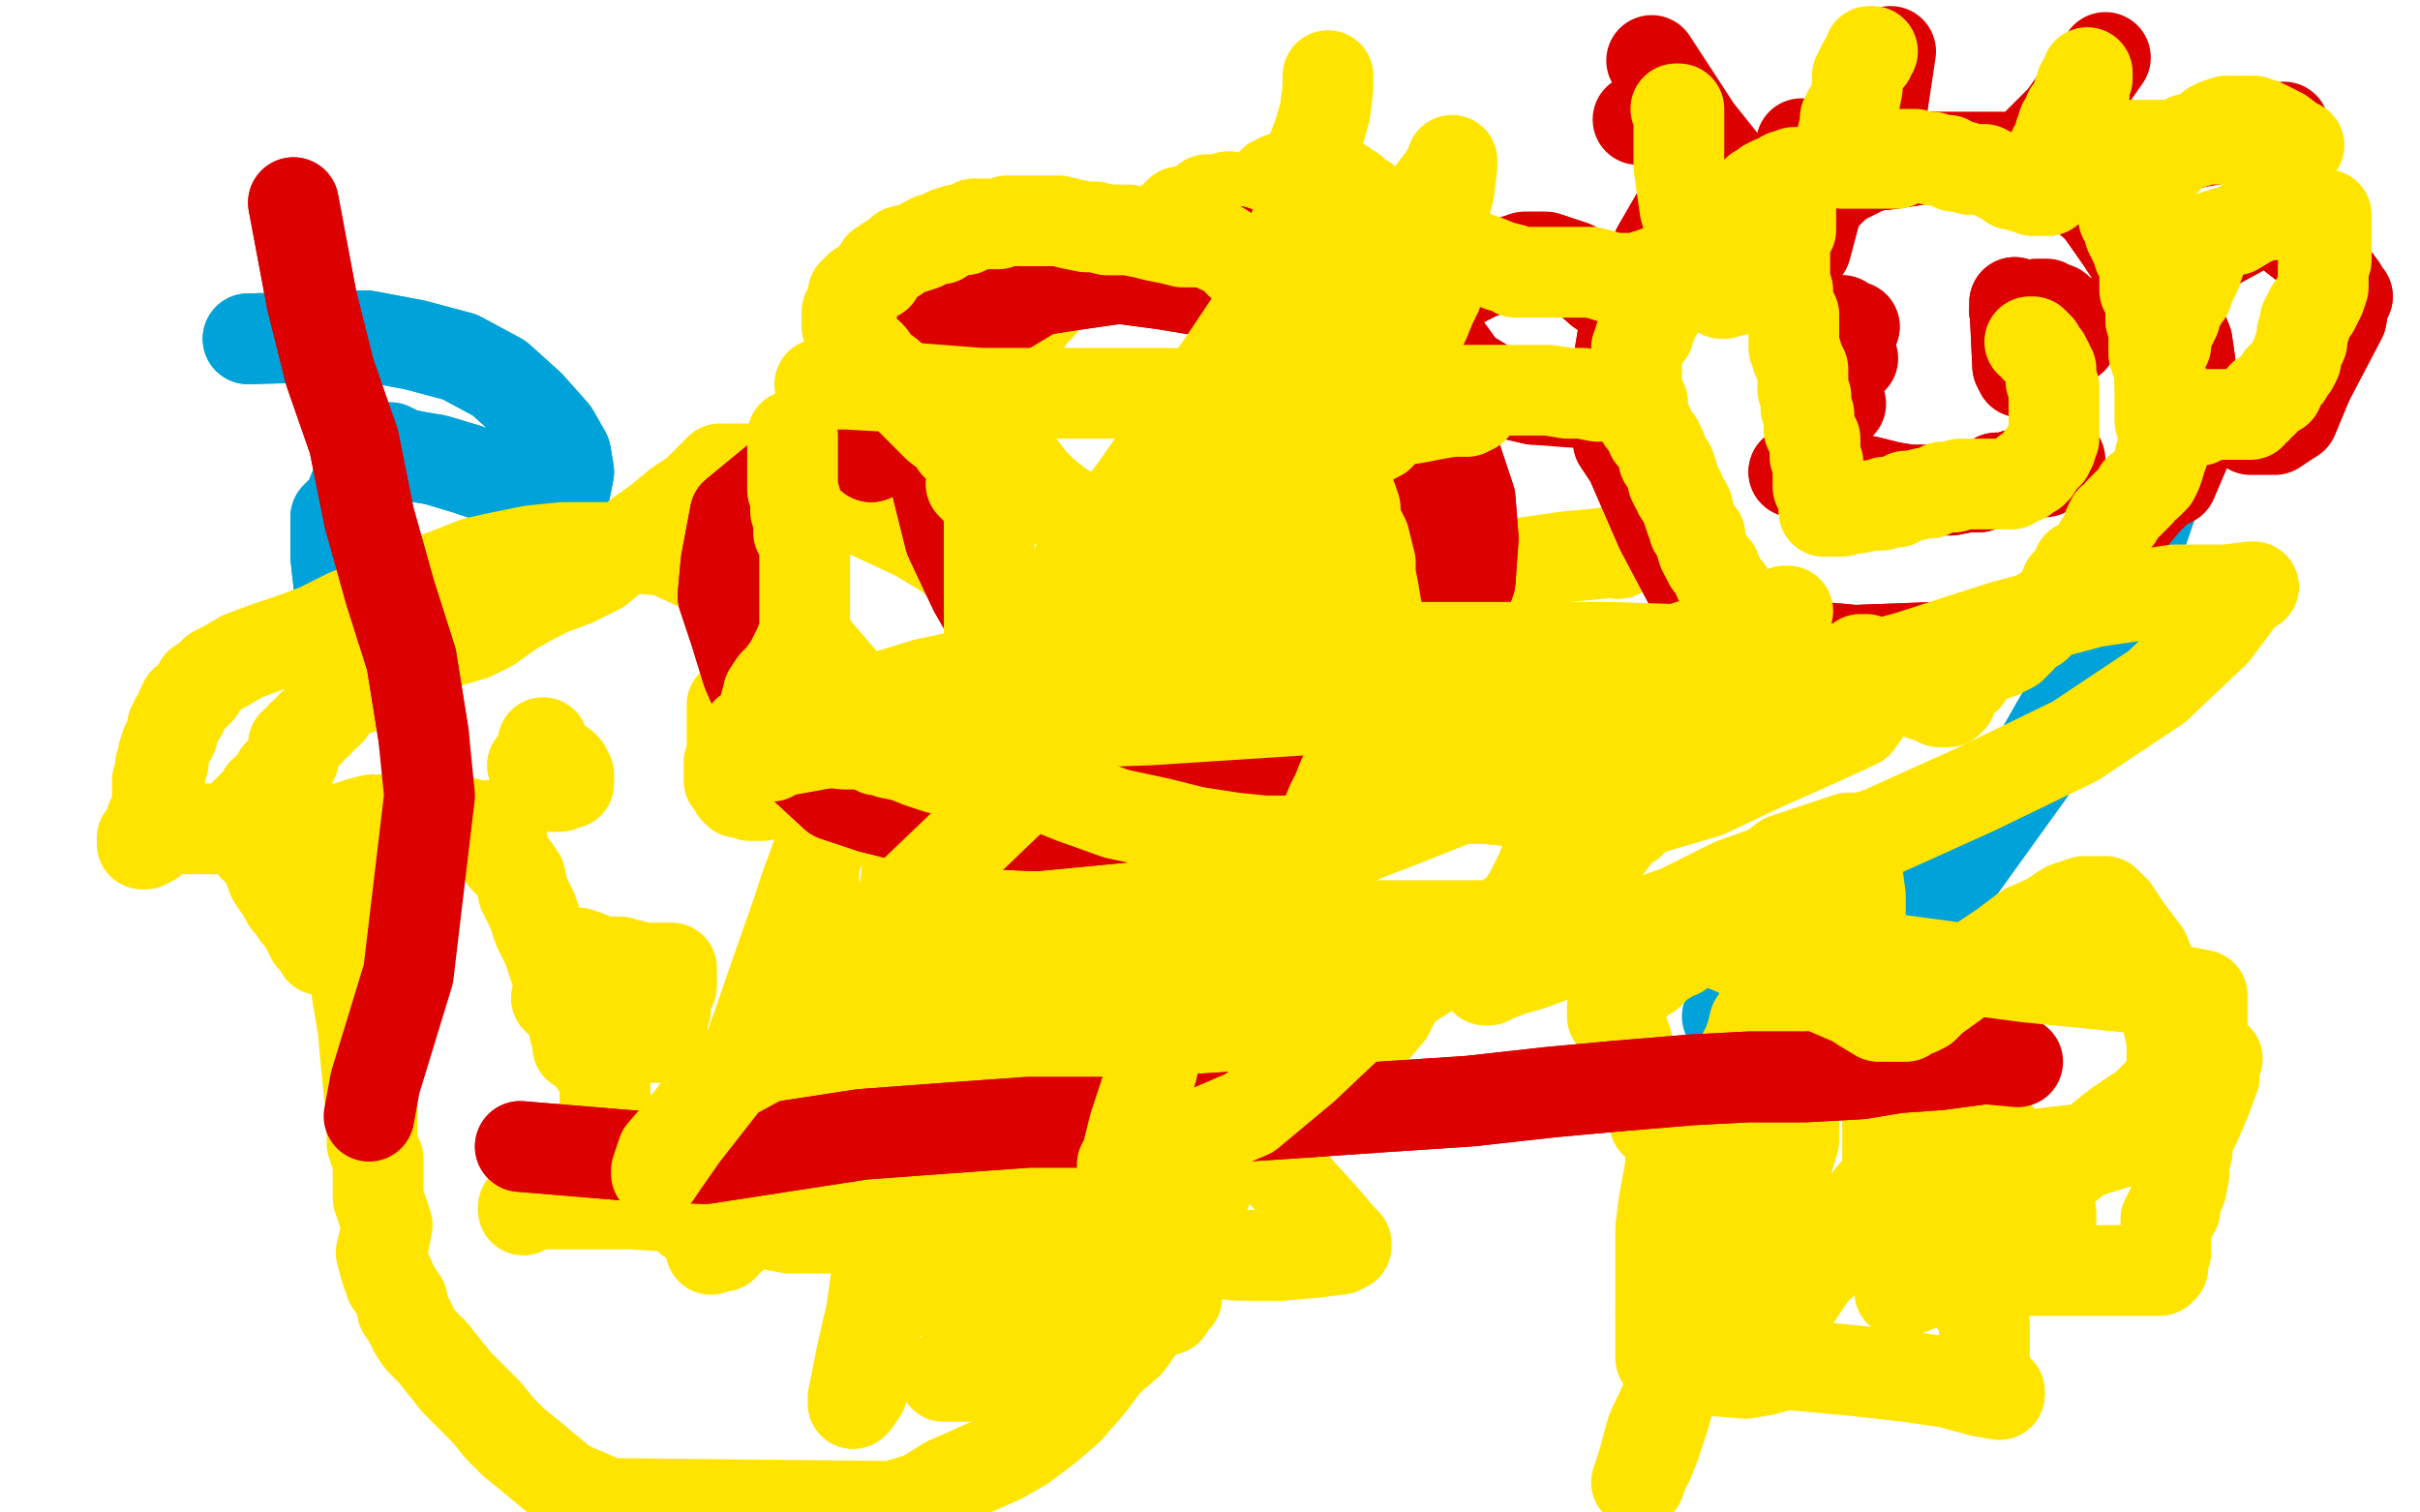 <?xml version="1.0" standalone="no"?>
<!DOCTYPE svg PUBLIC "-//W3C//DTD SVG 1.1//EN"
"http://www.w3.org/Graphics/SVG/1.1/DTD/svg11.dtd">

<svg width="800" height="500" version="1.1" xmlns="http://www.w3.org/2000/svg" xmlns:xlink="http://www.w3.org/1999/xlink" style="stroke-antialiasing: false"><desc>This SVG has been created on https://colorillo.com/</desc><rect x='0' y='0' width='800' height='500' style='fill: rgb(255,255,255); stroke-width:0' /><polyline points="312,274 313,274 313,274 315,273 315,273 321,270 321,270 329,262 329,262 349,247 349,247 379,229 379,229 403,218 403,218 432,208 432,208 460,200 460,200 485,192 485,192 504,186 504,186 518,184 518,184 529,183 529,183 535,182 535,182 536,182 535,182 535,183" style="fill: none; stroke: #ffe400; stroke-width: 30; stroke-linejoin: round; stroke-linecap: round; stroke-antialiasing: false; stroke-antialias: 0; opacity: 1.0"/>
<polyline points="716,92 719,118 719,118 717,139 717,139 713,162 713,162 705,185 705,185 696,207 696,207 683,234 683,234 671,255 671,255 635,305 623,315 612,322 604,327 594,330 588,333 582,334" style="fill: none; stroke: #00a3d9; stroke-width: 30; stroke-linejoin: round; stroke-linecap: round; stroke-antialiasing: false; stroke-antialias: 0; opacity: 1.0"/>
<polyline points="716,92 719,118 719,118 717,139 717,139 713,162 713,162 705,185 705,185 696,207 696,207 683,234 683,234 671,255 635,305 623,315 612,322 604,327 594,330 588,333 582,334 577,335 575,337 572,336 571,336" style="fill: none; stroke: #00a3d9; stroke-width: 30; stroke-linejoin: round; stroke-linecap: round; stroke-antialiasing: false; stroke-antialias: 0; opacity: 1.0"/>
<polyline points="82,112 121,111 121,111 137,114 137,114 152,118 152,118 165,125 165,125 175,134 175,134 183,143 183,143 187,150 187,150 188,156 186,166 182,177 174,190 165,197 155,202 146,204 136,205 129,203 112,193 111,184 111,177 111,171 115,167 117,162 122,157 124,152 126,150 127,149 128,148 129,148 133,150 138,151 144,152 154,155 160,157" style="fill: none; stroke: #00a3d9; stroke-width: 30; stroke-linejoin: round; stroke-linecap: round; stroke-antialiasing: false; stroke-antialias: 0; opacity: 1.0"/>
<polyline points="82,112 121,111 121,111 137,114 137,114 152,118 152,118 165,125 165,125 175,134 175,134 183,143 183,143 187,150 188,156 186,166 182,177 174,190 165,197 155,202 146,204 136,205 129,203 112,193 111,184 111,177 111,171 115,167 117,162 122,157 124,152 126,150 127,149 128,148 129,148 133,150 138,151 144,152 154,155 160,157 164,158 166,157" style="fill: none; stroke: #00a3d9; stroke-width: 30; stroke-linejoin: round; stroke-linecap: round; stroke-antialiasing: false; stroke-antialias: 0; opacity: 1.0"/>
<polyline points="406,65 406,66 406,66 405,66 405,66 404,66 404,66 403,66 403,66 402,66 402,66 401,66 401,66 399,66 399,66 398,67 398,67 395,69 395,69 390,70 387,73 382,76 376,79 370,82 366,84 364,84 361,85 359,87 357,87 356,89 354,91 353,93 351,94 349,96 347,97 345,99 344,101 341,104 339,107 337,109 336,112 335,115 334,119 332,122 332,125 332,128 332,131 330,134 329,135 329,136 329,138 329,139 329,141 330,144 330,145 332,147 334,150 334,152 338,155 341,159 345,163 350,167 355,170 361,175 366,177 371,181 376,185 381,188 387,191 391,193 394,194 399,195 403,197 407,197 409,197 410,197 411,197 413,197 414,197 416,197 418,197 420,197 422,197 423,197 425,197 427,196 429,195 432,193 435,192 436,189 436,186 437,183 437,180 438,176 440,171 442,167 444,161 446,156 447,153 448,147 449,141 450,138 451,134 452,129 452,126 452,122 452,118 452,115 452,112 452,109 452,104 452,99 452,95 452,90 452,86 452,83 452,80 452,77 452,75 452,73 451,70 451,68 451,67 451,66 450,66 449,65 448,65 447,63 445,62 444,62 444,61 443,61 442,61 441,61 441,60 440,60 439,60 439,59 438,59 436,59 435,59 433,59 431,59 429,59 428,59 427,59 426,59 425,59 424,59 423,59 423,60 422,60 421,60 420,61" style="fill: none; stroke: #ffe400; stroke-width: 30; stroke-linejoin: round; stroke-linecap: round; stroke-antialiasing: false; stroke-antialias: 0; opacity: 1.0"/>
<polyline points="118,282 118,283 118,283 118,285 118,285 118,292 118,292 118,306 118,306 118,317 118,317 118,328 118,328 120,340 120,340 121,351 121,351 122,361 122,361 123,368 123,368 123,373 123,373 123,378 123,378 124,381 124,381 125,383 125,383 125,384 125,387 125,390 125,392 125,396 127,402 128,405 127,410 126,414 127,418 128,421 129,423 129,424 131,427 133,430 133,433 135,436 137,440 139,443 143,447 147,452 151,457 156,462 161,467 165,472 170,477 175,481 181,486 187,491 194,494 201,497 295,498 305,495 313,490 322,486 331,482 338,478 346,472 353,466 360,458 366,450 373,444 378,437 382,428 387,419 391,409 396,400 399,393 401,385 402,378 403,371 404,365 404,361 404,355 404,349 404,344 404,337 404,330 403,323 402,316 399,309 394,300 391,291 389,284 386,277 383,269 380,263 377,257 374,251 371,246 369,243 367,240 365,235 361,230 358,226 355,223 352,219 349,214 346,211 342,208 339,205 335,201 331,197 329,195 327,192 326,192 325,191 324,191 322,189 318,187 313,183 303,177 288,170 275,164 267,159 262,158 259,157 256,156 254,155 252,155 251,155 249,155 247,155 245,155 242,155 238,155 234,159 230,163 224,167 218,172 211,177 204,183 198,188 190,192 182,195 176,198 169,202 162,207 156,210 149,212 141,215 134,218 127,221 122,225 118,228 115,229 111,232 109,235 108,236 106,237 105,239 103,240 102,242 100,243 99,245 97,246 97,248 97,251 96,252 95,253 94,255 92,256 92,258 90,259 89,261 87,262 87,264 85,265 84,266 83,267 82,268 81,269 80,270 80,272 80,273 80,274 80,275 81,275 82,277 83,278 84,279 84,280 86,281 87,283 89,287 90,290 92,293 94,296 95,298 97,300 98,302 100,304 101,306 102,308 103,310 105,312 106,314 107,314 108,314" style="fill: none; stroke: #ffe400; stroke-width: 30; stroke-linejoin: round; stroke-linecap: round; stroke-antialiasing: false; stroke-antialias: 0; opacity: 1.0"/>
<circle cx="179.5" cy="245.5" r="15" style="fill: #ffe400; stroke-antialiasing: false; stroke-antialias: 0; opacity: 1.0"/>
<polyline points="176,253 177,253 177,253 179,253 179,253 182,253 182,253 183,253 183,253 184,253 184,253 185,253 185,253 186,253 187,254 187,255 187,256 188,256 188,258 188,259 187,259 186,259 185,260 184,260 183,260 182,260" style="fill: none; stroke: #ffe400; stroke-width: 30; stroke-linejoin: round; stroke-linecap: round; stroke-antialiasing: false; stroke-antialias: 0; opacity: 1.0"/>
<polyline points="279,235 278,235 278,235 277,235 277,235 273,235 273,235 264,233 264,233 259,232 259,232 256,232 256,232 252,231 252,231 251,231 251,231 250,231 250,231 249,231 249,231 247,231 247,231 245,231 244,231 243,232 242,233 242,234 242,235 242,237 242,239 242,242 242,245 242,248 242,250 241,252 241,254 241,255 241,256 241,258 242,259 243,261 244,262 245,262 246,262 247,262 248,262 248,263 249,263 250,263 251,263 252,263 253,262 255,262 257,261 257,259 259,258 260,257 262,256 263,255 265,254 266,252 267,251 267,249 267,246 268,245 269,244 270,241 270,239 270,238 270,237 269,237 268,237 266,237 262,238 257,240 251,243" style="fill: none; stroke: #ffe400; stroke-width: 30; stroke-linejoin: round; stroke-linecap: round; stroke-antialiasing: false; stroke-antialias: 0; opacity: 1.0"/>
<polyline points="190,315 191,315 191,315 194,316 194,316 199,318 199,318 202,318 202,318 205,318 205,318 208,319 208,319 209,319 209,319 210,320 210,320 211,320 211,320 212,320 213,320 214,320 215,320 216,320 218,320 219,320 221,320 222,320 222,321 222,322 222,323 222,324 222,325 222,326 221,328 220,329 220,331 220,334 219,336 219,339 219,342 219,343 218,343 217,343 216,343 215,343 214,343 213,343 212,343 210,343 209,343 208,343 206,344 205,344 204,344 203,345 202,345 204,345 204,344 205,343 206,342 206,340 206,339 206,338 207,338 207,337 207,335 207,333 207,332 207,331 207,330 207,329 207,328 207,327 207,326 207,325 205,325 201,325 194,325 190,327 186,329 184,330" style="fill: none; stroke: #ffe400; stroke-width: 30; stroke-linejoin: round; stroke-linecap: round; stroke-antialiasing: false; stroke-antialias: 0; opacity: 1.0"/>
<circle cx="595.5" cy="47.5" r="15" style="fill: #dc0000; stroke-antialiasing: false; stroke-antialias: 0; opacity: 1.0"/>
<polyline points="184,330 185,329 186,329 187,329 187,328 188,328 189,328 189,329 189,330 189,331 189,332 189,333 189,335 189,336 189,337 190,340 190,341 191,341 191,343 191,344 191,346" style="fill: none; stroke: #ffe400; stroke-width: 30; stroke-linejoin: round; stroke-linecap: round; stroke-antialiasing: false; stroke-antialias: 0; opacity: 1.0"/>
<polyline points="173,400 173,399 173,399 174,398 174,398 176,398 176,398 178,398 178,398 182,398 182,398 198,398 198,398 209,398 209,398 223,399 223,399 239,402 239,402 251,404 251,404 261,406 261,406 269,406 270,406 271,406 273,406 274,406" style="fill: none; stroke: #ffe400; stroke-width: 30; stroke-linejoin: round; stroke-linecap: round; stroke-antialiasing: false; stroke-antialias: 0; opacity: 1.0"/>
<polyline points="559,63 548,82 548,82 544,90 544,90 541,96 541,96 537,108 537,108 534,126 534,126 534,139 534,139 535,146 535,146 539,152 549,175 558,192 568,203 590,212 602,214 613,215 640,214 668,210 686,194 709,166 714,161 718,159 724,145 725,132 724,120 723,113 720,106 715,99 707,88 701,79 694,69 685,61 677,56 668,53 662,52 651,52 639,52 626,54 618,55 608,60" style="fill: none; stroke: #dc0000; stroke-width: 30; stroke-linejoin: round; stroke-linecap: round; stroke-antialiasing: false; stroke-antialias: 0; opacity: 1.0"/>
<polyline points="559,63 548,82 548,82 544,90 544,90 541,96 541,96 537,108 537,108 534,126 534,126 534,139 534,139 535,146 539,152 549,175 558,192 568,203 590,212 602,214 613,215 640,214 668,210 686,194 709,166 714,161 718,159 724,145 725,132 724,120 723,113 720,106 715,99 707,88 701,79 694,69 685,61 677,56 668,53 662,52 651,52 639,52 626,54 618,55 608,60 601,67 597,82" style="fill: none; stroke: #dc0000; stroke-width: 30; stroke-linejoin: round; stroke-linecap: round; stroke-antialiasing: false; stroke-antialias: 0; opacity: 1.0"/>
<circle cx="603.5" cy="120.5" r="15" style="fill: #dc0000; stroke-antialiasing: false; stroke-antialias: 0; opacity: 1.0"/>
<circle cx="608.5" cy="133.5" r="15" style="fill: #dc0000; stroke-antialiasing: false; stroke-antialias: 0; opacity: 1.0"/>
<circle cx="603.5" cy="134.5" r="15" style="fill: #dc0000; stroke-antialiasing: false; stroke-antialias: 0; opacity: 1.0"/>
<circle cx="612.5" cy="118.5" r="15" style="fill: #dc0000; stroke-antialiasing: false; stroke-antialias: 0; opacity: 1.0"/>
<polyline points="235,413 237,412 237,412 239,412 239,412 240,410 240,410 242,409 242,409 244,403 244,403 246,395 246,395 248,388 248,388 250,378 250,378 251,367 251,367 252,356 252,356 255,345 255,345 257,334 257,334 260,324 260,324 262,314 262,314" style="fill: none; stroke: #ffe400; stroke-width: 30; stroke-linejoin: round; stroke-linecap: round; stroke-antialiasing: false; stroke-antialias: 0; opacity: 1.0"/>
<polyline points="603,127 613,108 613,108 610,107 610,107 609,106 609,106 608,107 608,107 606,109 606,109 603,114 603,114 604,117 604,117" style="fill: none; stroke: #dc0000; stroke-width: 30; stroke-linejoin: round; stroke-linecap: round; stroke-antialiasing: false; stroke-antialias: 0; opacity: 1.0"/>
<polyline points="262,314 263,304 265,297 267,291 269,288 269,289 269,296 267,307" style="fill: none; stroke: #ffe400; stroke-width: 30; stroke-linejoin: round; stroke-linecap: round; stroke-antialiasing: false; stroke-antialias: 0; opacity: 1.0"/>
<polyline points="603,127 613,108 613,108 610,107 610,107 609,106 609,106 608,107 608,107 606,109 606,109 603,114 603,114 604,117 604,119 607,119 609,118 611,117" style="fill: none; stroke: #dc0000; stroke-width: 30; stroke-linejoin: round; stroke-linecap: round; stroke-antialiasing: false; stroke-antialias: 0; opacity: 1.0"/>
<polyline points="267,307 265,319 261,332 257,344 252,357 248,368 243,379 238,388 232,394 229,401 228,403 229,401 232,393 236,380 241,366 248,346 256,323 263,303 272,277 283,256 291,246 298,237 302,231 303,229 304,229 305,229 305,232 304,243 303,255 302,269 300,286 298,306 297,332 297,360 295,386 291,413 288,434 285,447 283,457 282,462 282,464 283,463 285,460 287,453 289,442 291,428 296,415 303,400 308,386 312,375 317,365 323,357 326,353 329,352 329,350 330,350 329,351 327,355 325,365 323,376 322,384 321,393 319,413 316,426 316,429 315,431 316,431 317,430 319,428 327,410 332,402 337,392 344,384 351,377 359,370 365,361 371,353 379,347 385,342 390,338 392,335 394,335 395,334 395,335 394,336 394,337 392,339" style="fill: none; stroke: #ffe400; stroke-width: 30; stroke-linejoin: round; stroke-linecap: round; stroke-antialiasing: false; stroke-antialias: 0; opacity: 1.0"/>
<circle cx="676.5" cy="100.5" r="15" style="fill: #dc0000; stroke-antialiasing: false; stroke-antialias: 0; opacity: 1.0"/>
<polyline points="392,339 391,339 390,339 388,340 388,341 388,342 385,343 382,346 377,349 372,353 367,357 363,360 359,362 356,363 354,364 352,365 354,364 358,362 364,359 369,357 373,355 377,354 378,354 378,356 378,362 376,369 374,375 372,382 369,388 365,394 361,400 357,404 353,408 351,410 349,411 348,411 349,410 350,410 351,408 353,407 354,406 356,406 359,406 363,406 370,406 377,406 383,407 388,407 393,407" style="fill: none; stroke: #ffe400; stroke-width: 30; stroke-linejoin: round; stroke-linecap: round; stroke-antialiasing: false; stroke-antialias: 0; opacity: 1.0"/>
<circle cx="673.5" cy="100.5" r="15" style="fill: #dc0000; stroke-antialiasing: false; stroke-antialias: 0; opacity: 1.0"/>
<polyline points="393,407 395,407 396,408 396,409 395,411 393,415 392,418 392,420 390,422 389,425 389,428 389,429 387,430 387,431 386,432 386,433 385,433 383,433 381,435 379,436 376,437 373,437 370,438 367,439 364,440 361,441 357,443 354,445 351,446 347,448 345,449 343,449 340,450 339,450 338,451 335,452 333,452 332,453 330,453 327,453 324,453 322,454 320,455 318,455 315,455 312,455 313,455 314,455 316,455 317,454 320,452 325,450 331,448 336,447 342,443 349,440 356,438 363,436 369,434 374,433 377,433" style="fill: none; stroke: #ffe400; stroke-width: 30; stroke-linejoin: round; stroke-linecap: round; stroke-antialiasing: false; stroke-antialias: 0; opacity: 1.0"/>
<polyline points="666,100 667,121 667,121 668,123 668,123 671,124 671,124 674,124 674,124 675,122 675,122 676,121 676,121" style="fill: none; stroke: #dc0000; stroke-width: 30; stroke-linejoin: round; stroke-linecap: round; stroke-antialiasing: false; stroke-antialias: 0; opacity: 1.0"/>
<polyline points="377,433 378,433 376,433 372,436 363,438 354,439 344,440 334,440 327,439 323,439 321,439" style="fill: none; stroke: #ffe400; stroke-width: 30; stroke-linejoin: round; stroke-linecap: round; stroke-antialiasing: false; stroke-antialias: 0; opacity: 1.0"/>
<polyline points="676,121 677,120 676,119 676,114 676,112 675,108 675,106 674,105" style="fill: none; stroke: #dc0000; stroke-width: 30; stroke-linejoin: round; stroke-linecap: round; stroke-antialiasing: false; stroke-antialias: 0; opacity: 1.0"/>
<polyline points="321,439 321,438 321,437 321,435 322,432 323,429 325,427 327,424 329,421 331,419 334,414 338,408 342,402 345,396" style="fill: none; stroke: #ffe400; stroke-width: 30; stroke-linejoin: round; stroke-linecap: round; stroke-antialiasing: false; stroke-antialias: 0; opacity: 1.0"/>
<polyline points="674,105 673,104 672,103 671,103 669,103 668,103 667,103 666,103" style="fill: none; stroke: #dc0000; stroke-width: 30; stroke-linejoin: round; stroke-linecap: round; stroke-antialiasing: false; stroke-antialias: 0; opacity: 1.0"/>
<polyline points="345,396 348,390 353,384 354,378 355,373 357,369 359,365 360,363 361,360 362,358 363,356 363,355" style="fill: none; stroke: #ffe400; stroke-width: 30; stroke-linejoin: round; stroke-linecap: round; stroke-antialiasing: false; stroke-antialias: 0; opacity: 1.0"/>
<polyline points="666,103 667,105 670,111 674,117 677,117 680,117 681,115" style="fill: none; stroke: #dc0000; stroke-width: 30; stroke-linejoin: round; stroke-linecap: round; stroke-antialiasing: false; stroke-antialias: 0; opacity: 1.0"/>
<polyline points="363,355 362,355 355,356 342,359 326,362 310,364 295,366 284,367 278,368" style="fill: none; stroke: #ffe400; stroke-width: 30; stroke-linejoin: round; stroke-linecap: round; stroke-antialiasing: false; stroke-antialias: 0; opacity: 1.0"/>
<polyline points="681,115 685,112 686,110 687,107 686,106 684,105 681,104 681,103" style="fill: none; stroke: #dc0000; stroke-width: 30; stroke-linejoin: round; stroke-linecap: round; stroke-antialiasing: false; stroke-antialias: 0; opacity: 1.0"/>
<polyline points="278,368 278,367 280,363 285,353 290,343 299,334 313,322 328,308 346,293 360,283 370,276 377,271 379,268 380,268" style="fill: none; stroke: #ffe400; stroke-width: 30; stroke-linejoin: round; stroke-linecap: round; stroke-antialiasing: false; stroke-antialias: 0; opacity: 1.0"/>
<polyline points="681,103 677,102 675,102 673,102 672,102 671,103 670,104" style="fill: none; stroke: #dc0000; stroke-width: 30; stroke-linejoin: round; stroke-linecap: round; stroke-antialiasing: false; stroke-antialias: 0; opacity: 1.0"/>
<polyline points="666,100 667,121 667,121 668,123 668,123 671,124 671,124 674,124 674,124 675,122 675,122 676,121 677,120 676,119 676,114 676,112 675,108 675,106 674,105 673,104 672,103 671,103 669,103 668,103 667,103 666,103 667,105 670,111 674,117 677,117 680,117 681,115 685,112 686,110 687,107 686,106 684,105 681,104 681,103 677,102 675,102 673,102 672,102 671,103 670,104 673,103 678,102 680,102" style="fill: none; stroke: #dc0000; stroke-width: 30; stroke-linejoin: round; stroke-linecap: round; stroke-antialiasing: false; stroke-antialias: 0; opacity: 1.0"/>
<polyline points="380,268 380,269 377,275 371,285 365,295 355,309 342,326 326,342 311,356 297,365 285,372 279,377 277,379 277,377 279,372 285,365 295,360 310,354 338,345 370,340 397,335 423,332 443,331 456,329 462,328 462,329 459,335 453,342 442,349 428,357 407,366 376,376 335,383 295,389 265,395 248,399 235,399 226,398 226,397 226,396 226,395 227,395 230,392 231,389 234,385 238,382 240,379 242,378 245,376 246,375 247,374 246,375 241,376 231,378 222,381 215,385 206,387 198,388 193,390 194,390 194,389 195,389 195,388 196,387 197,386 198,385 199,383 199,382 199,381 199,380 199,378 200,375 201,373 201,370 201,367 200,364 200,361 200,358 199,355 197,352 195,347 193,342" style="fill: none; stroke: #ffe400; stroke-width: 30; stroke-linejoin: round; stroke-linecap: round; stroke-antialiasing: false; stroke-antialias: 0; opacity: 1.0"/>
<polyline points="593,156 617,159 617,159 625,161 625,161 631,162 631,162 637,162 637,162 641,162 641,162 645,162 645,162 650,161 650,161" style="fill: none; stroke: #dc0000; stroke-width: 30; stroke-linejoin: round; stroke-linecap: round; stroke-antialiasing: false; stroke-antialias: 0; opacity: 1.0"/>
<polyline points="193,342 189,334 187,330 185,325 183,319 181,313 178,307 176,301 173,295 172,290 170,287 167,284 166,281 166,280 166,278 164,275 164,274 163,274 162,273 161,273" style="fill: none; stroke: #ffe400; stroke-width: 30; stroke-linejoin: round; stroke-linecap: round; stroke-antialiasing: false; stroke-antialias: 0; opacity: 1.0"/>
<polyline points="650,161 654,161 658,159 660,158 663,158 666,157 669,157" style="fill: none; stroke: #dc0000; stroke-width: 30; stroke-linejoin: round; stroke-linecap: round; stroke-antialiasing: false; stroke-antialias: 0; opacity: 1.0"/>
<polyline points="593,156 617,159 617,159 625,161 625,161 631,162 631,162 637,162 637,162 641,162 641,162 645,162 645,162 650,161 654,161 658,159 660,158 663,158 666,157 669,157 671,157 674,155 676,156 681,152" style="fill: none; stroke: #dc0000; stroke-width: 30; stroke-linejoin: round; stroke-linecap: round; stroke-antialiasing: false; stroke-antialias: 0; opacity: 1.0"/>
<polyline points="161,273 159,273 158,273 154,272 147,271 140,271 134,271 129,271 123,271 119,272 116,273 114,274 113,274 112,274 111,274 110,274 107,274 100,274 95,274 91,274 84,274 78,274 75,274 73,274 72,274 68,274 67,274 66,274 65,274 63,274 56,274 54,275 52,276 50,277 50,278 48,279 47,279 47,278 47,277 48,276 49,276 49,275 50,274 50,273 50,271 51,269 52,266 52,264 52,261 52,259 52,258 53,256 53,255 53,254 53,253 54,252 54,251 54,249 55,246 56,244 57,243 57,240 58,238 60,236 60,234 61,232 63,231 64,230 66,228 66,226 68,225 69,224 71,222 73,221 75,220 80,217 88,214 97,211 105,208 115,203 125,199 135,194 147,190 157,186 166,184 176,182 186,181 197,181 208,181 220,182 233,188 243,194 252,199 260,206 269,214 281,228 297,253 323,282 355,312 377,336 396,356 414,377 428,392 438,403 443,409 445,411 445,412 443,413 435,414 424,415 409,415 384,412 352,408 324,407 298,407 281,406 272,404 272,403 272,401 272,399 272,397 274,394 277,390 278,389 280,385 282,383 284,382 286,381 287,379 289,378" style="fill: none; stroke: #ffe400; stroke-width: 30; stroke-linejoin: round; stroke-linecap: round; stroke-antialiasing: false; stroke-antialias: 0; opacity: 1.0"/>
<polyline points="547,103 529,96 529,96 520,88 520,88 511,85 511,85 504,85 504,85 495,88 495,88 488,91 488,91 480,95 480,95" style="fill: none; stroke: #dc0000; stroke-width: 30; stroke-linejoin: round; stroke-linecap: round; stroke-antialiasing: false; stroke-antialias: 0; opacity: 1.0"/>
<polyline points="289,378 290,377 291,377 293,375 294,375 295,375 295,374 296,373 300,371 303,370" style="fill: none; stroke: #ffe400; stroke-width: 30; stroke-linejoin: round; stroke-linecap: round; stroke-antialiasing: false; stroke-antialias: 0; opacity: 1.0"/>
<polyline points="480,95 476,99 474,103 473,106 476,112 484,123 494,129 507,132" style="fill: none; stroke: #dc0000; stroke-width: 30; stroke-linejoin: round; stroke-linecap: round; stroke-antialiasing: false; stroke-antialias: 0; opacity: 1.0"/>
<polyline points="303,370 305,368 307,366 315,363 326,360 336,357 346,354 356,350 365,347 389,344 396,341 402,339 407,337" style="fill: none; stroke: #ffe400; stroke-width: 30; stroke-linejoin: round; stroke-linecap: round; stroke-antialiasing: false; stroke-antialias: 0; opacity: 1.0"/>
<polyline points="547,103 529,96 529,96 520,88 520,88 511,85 511,85 504,85 504,85 495,88 495,88 488,91 488,91 480,95 476,99 474,103 473,106 476,112 484,123 494,129 507,132 520,133 531,131 537,129" style="fill: none; stroke: #dc0000; stroke-width: 30; stroke-linejoin: round; stroke-linecap: round; stroke-antialiasing: false; stroke-antialias: 0; opacity: 1.0"/>
<polyline points="407,337 409,336 410,336" style="fill: none; stroke: #ffe400; stroke-width: 30; stroke-linejoin: round; stroke-linecap: round; stroke-antialiasing: false; stroke-antialias: 0; opacity: 1.0"/>
<polyline points="725,85 747,73 747,73 753,74 753,74 762,81 762,81 768,86 768,86 771,91 771,91 774,95 774,95 775,97 776,98 775,99 774,105 763,126 758,138" style="fill: none; stroke: #dc0000; stroke-width: 30; stroke-linejoin: round; stroke-linecap: round; stroke-antialiasing: false; stroke-antialias: 0; opacity: 1.0"/>
<polyline points="725,85 747,73 747,73 753,74 753,74 762,81 762,81 768,86 768,86 771,91 771,91 774,95 775,97 776,98 775,99 774,105 763,126 758,138 752,142 744,142" style="fill: none; stroke: #dc0000; stroke-width: 30; stroke-linejoin: round; stroke-linecap: round; stroke-antialiasing: false; stroke-antialias: 0; opacity: 1.0"/>
<circle cx="541.5" cy="39.5" r="15" style="fill: #dc0000; stroke-antialiasing: false; stroke-antialias: 0; opacity: 1.0"/>
<polyline points="546,20 561,43 561,43 569,53 569,53 570,56 570,56" style="fill: none; stroke: #dc0000; stroke-width: 30; stroke-linejoin: round; stroke-linecap: round; stroke-antialiasing: false; stroke-antialias: 0; opacity: 1.0"/>
<polyline points="625,17 622,37 622,37 621,40 621,40" style="fill: none; stroke: #dc0000; stroke-width: 30; stroke-linejoin: round; stroke-linecap: round; stroke-antialiasing: false; stroke-antialias: 0; opacity: 1.0"/>
<polyline points="696,19 682,39 682,39 673,48 673,48 669,53 669,53" style="fill: none; stroke: #dc0000; stroke-width: 30; stroke-linejoin: round; stroke-linecap: round; stroke-antialiasing: false; stroke-antialias: 0; opacity: 1.0"/>
<polyline points="555,374 554,374 554,374 553,374 553,374 553,377 553,377 552,387 552,387 550,398 550,398 549,406 549,406 549,410 549,410 549,413 549,413 549,415 549,415 549,416 549,417 549,418 549,420 549,422 549,426 549,430 549,434" style="fill: none; stroke: #ffe400; stroke-width: 30; stroke-linejoin: round; stroke-linecap: round; stroke-antialiasing: false; stroke-antialias: 0; opacity: 1.0"/>
<polyline points="755,42 721,48 721,48 707,53 707,53" style="fill: none; stroke: #dc0000; stroke-width: 30; stroke-linejoin: round; stroke-linecap: round; stroke-antialiasing: false; stroke-antialias: 0; opacity: 1.0"/>
<polyline points="549,434 549,439 549,442 549,445 549,447 549,448 549,449 551,449 556,451 565,453 577,454 583,453 590,451 612,453 630,455 644,457 655,460 661,461 661,460 660,459 658,458 657,456 656,456 656,455 656,454 656,453 656,452 656,450 656,448 656,446 656,444 656,442 656,440 656,439 656,438 655,434 653,431 652,429 652,427 652,425 652,424 652,423 652,422 652,421 652,420 653,420 657,420 664,420 671,420 679,420 690,420 700,420 707,420 711,420 713,420 714,420 715,419 715,418 715,417 715,416 716,414 716,412 716,410 716,407 716,405 716,404 716,403 717,402 717,401 718,400 719,400 719,398 719,396 720,395 721,393 722,388 722,386 722,384 722,383 723,381 723,380 723,378 724,375 724,374 724,372 724,371 723,371 722,371 718,373 707,376 687,380 669,382 657,385 646,387 635,388 629,389 627,390 626,390 626,391 625,391 625,392 624,392 624,390 624,385 624,378 624,370 623,361 621,351 618,338 617,326 616,314 615,303 615,296 614,289 613,283 613,280 613,278 613,277 611,277 608,278 602,280 596,282 590,284 586,287 582,290 578,294 576,296 574,299 572,302 568,305 566,306 564,308 561,310 559,312 557,313 555,315 553,315 551,317 549,318 547,320 545,322 543,323 542,324 540,324 539,326 537,327 536,329 535,330 534,332 533,333 533,334 533,335 533,336 535,338 536,340 537,342 538,345 538,349 540,353 542,358 544,363 546,367 547,371 550,374 552,377 554,381 555,383 556,385 557,385 558,385 559,385 560,384 561,384 561,383 561,382 561,381 562,379 563,378 563,376 563,374 564,371 565,370 565,369 566,366 567,365 568,364 569,362 571,361 573,359 574,357 574,354 576,349 578,345 579,342 580,338 582,335 583,333 584,331 586,330" style="fill: none; stroke: #ffe400; stroke-width: 30; stroke-linejoin: round; stroke-linecap: round; stroke-antialiasing: false; stroke-antialias: 0; opacity: 1.0"/>
<polyline points="588,325 588,328 588,328 588,338 588,338 586,353 586,353 582,375 582,375 578,394 578,394 568,420 568,420 559,443 559,443 553,458 553,458 546,473 546,473 543,484 543,484 541,490 541,490 542,490 542,489 543,487 545,483 547,478 548,475 550,469 552,462 554,455 559,447 563,439 565,428 569,416 573,406 576,396 580,387 583,378 586,369 589,362 591,357 593,355 593,354 593,357 593,362 593,369 593,377 590,387 587,398 585,410 584,420 582,427 581,433 581,435 581,437 582,437 583,437 584,437 588,435 593,430 599,421 606,414 611,405 619,395 627,386 633,377 637,371 640,367 643,365 643,363 644,363 645,363 646,363 648,364 655,370 661,376 666,382 670,388 675,395 678,401 678,404 678,405 678,406 678,408 678,409 677,409 676,410 676,411 675,411 673,412 672,412 671,412 670,412" style="fill: none; stroke: #ffe400; stroke-width: 30; stroke-linejoin: round; stroke-linecap: round; stroke-antialiasing: false; stroke-antialias: 0; opacity: 1.0"/>
<polyline points="619,17 618,17 618,17 618,18 618,18 618,19 618,19 616,21 616,21 614,25 614,25 614,29 614,29 613,34 613,34 611,37 611,37 610,39 610,39 610,41 610,41 609,45 609,45 609,47 609,47 609,48 609,48 609,49 609,49 609,51 609,52 609,53 609,54 610,54 611,54 612,54 613,54 614,54 615,54 617,54 618,54 620,54 622,54 624,54 625,54 626,54 627,54 627,53 627,52 628,52 629,51 630,51 631,51 633,51 635,52 636,52 637,52 638,52 639,52 639,53 640,53 642,53 643,53 644,53 645,54 646,55 648,55 649,55 651,56 654,56 656,56 658,57 660,58 662,59 664,60 665,61 666,61 668,61 669,62 671,62 672,63 673,63 674,63 675,63 676,63 677,63 677,62 677,61 677,60 677,59 677,58 678,56 678,55 678,54 679,53 679,52 679,51 679,49 680,48 681,47 681,45 681,44 682,42 682,41 683,40 684,38 684,37 685,37 686,36 686,35 686,34 687,34 687,32 687,31 688,30 688,28 689,27 690,25 690,24 690,26 689,28 689,31 688,34 687,37 686,39 685,41 685,42 685,45 684,45 684,46 684,47 684,48 685,48 686,48 688,48 691,48 692,48 693,48 695,48 696,48 697,48 698,48 699,48 700,48 701,48 702,48 703,48 704,48 706,48 707,48 709,48 712,48 714,48 716,48 717,48 718,48 721,47 723,46 724,46 725,46 728,46 730,46 731,46 733,46 735,46 737,46 738,46 739,46 741,46 742,46 743,46 746,46 749,46 752,48 755,48 757,48 759,48 760,48 758,47 754,44 750,42 748,41 746,41 745,40 744,40 743,40 742,40 741,40 740,40 739,40 736,40 733,41 731,42 730,43 728,45 726,47 722,48 720,49 719,50 717,51 716,53 714,54 713,56 712,56 711,56 710,58 709,59 709,60 708,60 707,61 706,62 705,62 704,64 704,65 703,66 703,67 703,68 702,68 702,69 702,71 702,72 703,73 704,75 704,77 705,79 706,81 707,82 707,83 707,84 708,84 708,86 709,89 709,91 709,92 709,93 709,94 709,95 709,96 710,97 711,98 711,100 711,102 711,104 711,106 712,109 712,112 712,115 712,117 713,120 714,122 714,123 714,125 714,126 714,127 715,128 716,129 716,130 716,131 717,131 717,132" style="fill: none; stroke: #ffe400; stroke-width: 30; stroke-linejoin: round; stroke-linecap: round; stroke-antialiasing: false; stroke-antialias: 0; opacity: 1.0"/>
<polyline points="260,156 243,170 243,170 240,186 240,186 239,197 239,197 243,209 243,209 247,222 247,222 254,238 254,238 263,251 263,251" style="fill: none; stroke: #dc0000; stroke-width: 30; stroke-linejoin: round; stroke-linecap: round; stroke-antialiasing: false; stroke-antialias: 0; opacity: 1.0"/>
<polyline points="717,132 718,133 718,134 719,135 720,136 720,137 721,138" style="fill: none; stroke: #ffe400; stroke-width: 30; stroke-linejoin: round; stroke-linecap: round; stroke-antialiasing: false; stroke-antialias: 0; opacity: 1.0"/>
<polyline points="263,251 276,263 288,267 304,271 321,272 342,273 384,269 405,263 425,249 442,233 458,221 467,216 474,205 476,186" style="fill: none; stroke: #dc0000; stroke-width: 30; stroke-linejoin: round; stroke-linecap: round; stroke-antialiasing: false; stroke-antialias: 0; opacity: 1.0"/>
<polyline points="721,138 722,138 723,139 724,139" style="fill: none; stroke: #ffe400; stroke-width: 30; stroke-linejoin: round; stroke-linecap: round; stroke-antialiasing: false; stroke-antialias: 0; opacity: 1.0"/>
<polyline points="476,186 478,174 475,164 471,149 462,134 450,120 439,113 428,106" style="fill: none; stroke: #dc0000; stroke-width: 30; stroke-linejoin: round; stroke-linecap: round; stroke-antialiasing: false; stroke-antialias: 0; opacity: 1.0"/>
<polyline points="724,139 725,139 726,139 727,139 729,138 730,137 731,137 732,137 734,137 736,137 738,137" style="fill: none; stroke: #ffe400; stroke-width: 30; stroke-linejoin: round; stroke-linecap: round; stroke-antialiasing: false; stroke-antialias: 0; opacity: 1.0"/>
<polyline points="428,106 412,100 397,96 385,94 370,92 356,94 343,96" style="fill: none; stroke: #dc0000; stroke-width: 30; stroke-linejoin: round; stroke-linecap: round; stroke-antialiasing: false; stroke-antialias: 0; opacity: 1.0"/>
<polyline points="738,137 740,137 741,137 742,137" style="fill: none; stroke: #ffe400; stroke-width: 30; stroke-linejoin: round; stroke-linecap: round; stroke-antialiasing: false; stroke-antialias: 0; opacity: 1.0"/>
<polyline points="343,96 323,108 317,116 311,125 308,136 307,144 308,153" style="fill: none; stroke: #dc0000; stroke-width: 30; stroke-linejoin: round; stroke-linecap: round; stroke-antialiasing: false; stroke-antialias: 0; opacity: 1.0"/>
<polyline points="742,137 743,137 744,137 744,136 745,135 746,135 746,134 748,133 748,131 750,131 751,130" style="fill: none; stroke: #ffe400; stroke-width: 30; stroke-linejoin: round; stroke-linecap: round; stroke-antialiasing: false; stroke-antialias: 0; opacity: 1.0"/>
<polyline points="308,153 310,162 314,178 322,195 330,209 346,221 357,231 376,243" style="fill: none; stroke: #dc0000; stroke-width: 30; stroke-linejoin: round; stroke-linecap: round; stroke-antialiasing: false; stroke-antialias: 0; opacity: 1.0"/>
<polyline points="751,130 753,129 753,128 754,126 754,125 755,125 756,124 756,123 757,122 758,121 758,120" style="fill: none; stroke: #ffe400; stroke-width: 30; stroke-linejoin: round; stroke-linecap: round; stroke-antialiasing: false; stroke-antialias: 0; opacity: 1.0"/>
<polyline points="376,243 394,250 409,251 426,248 441,241 454,232 466,224 475,217" style="fill: none; stroke: #dc0000; stroke-width: 30; stroke-linejoin: round; stroke-linecap: round; stroke-antialiasing: false; stroke-antialias: 0; opacity: 1.0"/>
<polyline points="758,120 759,119 759,118 760,115 761,113 761,112 761,110 762,108 762,106 763,104 764,102 765,102 766,100 766,99" style="fill: none; stroke: #ffe400; stroke-width: 30; stroke-linejoin: round; stroke-linecap: round; stroke-antialiasing: false; stroke-antialias: 0; opacity: 1.0"/>
<polyline points="475,217 481,206 486,192 487,178 486,165 480,147 471,127 462,116" style="fill: none; stroke: #dc0000; stroke-width: 30; stroke-linejoin: round; stroke-linecap: round; stroke-antialiasing: false; stroke-antialias: 0; opacity: 1.0"/>
<polyline points="766,99 767,98 768,95 768,93 768,92 768,91 768,89 768,88 769,86 769,83 769,81 769,79 769,78 769,76 769,73" style="fill: none; stroke: #ffe400; stroke-width: 30; stroke-linejoin: round; stroke-linecap: round; stroke-antialiasing: false; stroke-antialias: 0; opacity: 1.0"/>
<polyline points="462,116 448,105 439,99 422,91 408,83 396,81 382,79 368,78" style="fill: none; stroke: #dc0000; stroke-width: 30; stroke-linejoin: round; stroke-linecap: round; stroke-antialiasing: false; stroke-antialias: 0; opacity: 1.0"/>
<polyline points="769,73 769,72 769,71 768,71" style="fill: none; stroke: #ffe400; stroke-width: 30; stroke-linejoin: round; stroke-linecap: round; stroke-antialiasing: false; stroke-antialias: 0; opacity: 1.0"/>
<polyline points="368,78 353,80 340,82 327,85 317,90 307,95 298,99 294,104" style="fill: none; stroke: #dc0000; stroke-width: 30; stroke-linejoin: round; stroke-linecap: round; stroke-antialiasing: false; stroke-antialias: 0; opacity: 1.0"/>
<polyline points="768,71 766,71 764,71 761,71 758,71 755,71 752,71 749,71 744,73 739,76 735,77 732,78 730,79" style="fill: none; stroke: #ffe400; stroke-width: 30; stroke-linejoin: round; stroke-linecap: round; stroke-antialiasing: false; stroke-antialias: 0; opacity: 1.0"/>
<polyline points="294,104 290,110 287,117 285,126 285,135 287,145 288,151" style="fill: none; stroke: #dc0000; stroke-width: 30; stroke-linejoin: round; stroke-linecap: round; stroke-antialiasing: false; stroke-antialias: 0; opacity: 1.0"/>
<polyline points="260,156 243,170 243,170 240,186 240,186 239,197 239,197 243,209 243,209 247,222 247,222 254,238 254,238 263,251 276,263 288,267 304,271 321,272 342,273 384,269 405,263 425,249 442,233 458,221 467,216 474,205 476,186 478,174 475,164 471,149 462,134 450,120 439,113 428,106 412,100 397,96 385,94 370,92 356,94 343,96 323,108 317,116 311,125 308,136 307,144 308,153 310,162 314,178 322,195 330,209 346,221 357,231 376,243 394,250 409,251 426,248 441,241 454,232 466,224 475,217 481,206 486,192 487,178 486,165 480,147 471,127 462,116 448,105 439,99 422,91 408,83 396,81 382,79 368,78 353,80 340,82 327,85 317,90 307,95 298,99 294,104 290,110 287,117 285,126 285,135 287,145 288,151" style="fill: none; stroke: #dc0000; stroke-width: 30; stroke-linejoin: round; stroke-linecap: round; stroke-antialiasing: false; stroke-antialias: 0; opacity: 1.0"/>
<polyline points="730,79 729,80 728,81 728,82 728,83 727,84 727,85 727,86 727,87 726,88 726,90 725,92 724,94 723,97 722,98 721,100 719,101 719,103 719,105 718,107 716,109 716,111 716,114 715,116 714,117 714,119 714,120 714,121 714,122 714,123 714,124 714,126 714,127 714,129 714,132 714,134 714,137 714,139 715,140 715,142 715,143 715,144 715,146 715,147 715,148 715,150 714,151 714,153 713,156 712,158 710,160 707,162 707,163 705,165 703,167 701,169 700,171 698,172 697,174 696,177 695,179 694,180 693,182 692,184 689,186 687,187 686,190 685,192 683,193 683,194 683,195 681,197 681,198 680,199 678,201 676,202 675,205 673,207 671,208 669,208 668,211 665,214 661,216 658,217 655,218 653,220 651,222 650,224 647,225 645,227 645,230 645,231 644,232 643,232 642,232 641,232 640,231 638,230 636,230 634,229 631,227 628,227 625,227 623,226 620,225 617,225 615,225 613,225 612,225 611,225 610,225 609,225 608,225 607,225 605,224 602,224 600,224 599,224 596,223 594,222 593,222 591,222 588,221 588,220 587,219 587,218 586,217 585,216 584,215 582,213 581,212 579,210 578,209 577,207 576,207 575,205" style="fill: none; stroke: #ffe400; stroke-width: 30; stroke-linejoin: round; stroke-linecap: round; stroke-antialiasing: false; stroke-antialias: 0; opacity: 1.0"/>
<polyline points="172,379 208,382 208,382 233,383 233,383 285,375 285,375 312,373 312,373 340,371 340,371 369,371 396,370 427,368 456,366 486,364 513,361 535,359" style="fill: none; stroke: #dc0000; stroke-width: 30; stroke-linejoin: round; stroke-linecap: round; stroke-antialiasing: false; stroke-antialias: 0; opacity: 1.0"/>
<polyline points="575,205 574,204 573,203 573,202 572,201 572,198 571,195 569,193 568,191 567,188 565,186 564,184 563,182" style="fill: none; stroke: #ffe400; stroke-width: 30; stroke-linejoin: round; stroke-linecap: round; stroke-antialiasing: false; stroke-antialias: 0; opacity: 1.0"/>
<polyline points="535,359 559,357 578,356 597,356 615,355 627,353 641,352 656,350" style="fill: none; stroke: #dc0000; stroke-width: 30; stroke-linejoin: round; stroke-linecap: round; stroke-antialiasing: false; stroke-antialias: 0; opacity: 1.0"/>
<polyline points="563,182 562,179 562,177 561,176 560,175 560,174 559,172 558,169 558,168 557,166 555,163 555,162 554,161 553,159 553,158" style="fill: none; stroke: #ffe400; stroke-width: 30; stroke-linejoin: round; stroke-linecap: round; stroke-antialiasing: false; stroke-antialias: 0; opacity: 1.0"/>
<polyline points="172,379 208,382 208,382 233,383 233,383 285,375 285,375 312,373 312,373 340,371 369,371 396,370 427,368 456,366 486,364 513,361 535,359 559,357 578,356 597,356 615,355 627,353 641,352 656,350 667,351" style="fill: none; stroke: #dc0000; stroke-width: 30; stroke-linejoin: round; stroke-linecap: round; stroke-antialiasing: false; stroke-antialias: 0; opacity: 1.0"/>
<polyline points="553,158 553,157 552,154 550,152 550,151 549,148 548,146 546,144 545,141 544,140 543,139 543,138 543,137 543,136 543,135 543,134 543,133 542,131 541,130 541,129 541,127 541,125 541,123 541,122 541,120 541,119 541,117 541,115 542,113 542,112 544,110 545,110 545,109 545,108 545,107 546,107 546,106 546,104 548,103 549,101 550,99 551,97 552,95 552,94 553,93 554,91 554,90 554,89 555,89 555,87 556,86 557,86 558,85 560,83 561,81 563,78 564,76 566,74 568,73 570,71 572,70 574,68 577,66 580,65 581,63 582,63 584,62 584,61 586,60 587,60 589,59 590,58 592,58 593,58 593,57 594,57 594,58 594,59 593,63 592,66 592,69 592,73 592,76 591,78 590,80 590,82 590,83 590,84 590,85 590,87 590,88 590,89 590,90 590,91 590,92 590,93 590,95 591,96 591,98 591,99 591,101 591,103 592,104 593,104 593,105 593,106 593,107 593,109 593,111 593,112 593,115 594,117 594,118 595,120 596,122 596,124 596,125 596,127 596,128 596,129 597,131 597,133 597,135 598,137 598,140 598,141 598,142 599,144 600,145 600,147 600,149 600,151 601,153 601,155 601,157 601,159 601,161 602,161 603,162 603,165 603,166 603,167 603,169" style="fill: none; stroke: #ffe400; stroke-width: 30; stroke-linejoin: round; stroke-linecap: round; stroke-antialiasing: false; stroke-antialias: 0; opacity: 1.0"/>
<polyline points="97,67 103,99 103,99 109,123 109,123 117,146 117,146 122,171 122,171 129,196 129,196 136,218 136,218 140,243 140,243" style="fill: none; stroke: #dc0000; stroke-width: 30; stroke-linejoin: round; stroke-linecap: round; stroke-antialiasing: false; stroke-antialias: 0; opacity: 1.0"/>
<polyline points="97,67 103,99 103,99 109,123 109,123 117,146 117,146 122,171 122,171 129,196 129,196 136,218 136,218 140,243 142,263 135,322 124,358 122,369" style="fill: none; stroke: #dc0000; stroke-width: 30; stroke-linejoin: round; stroke-linecap: round; stroke-antialiasing: false; stroke-antialias: 0; opacity: 1.0"/>
<polyline points="603,169 604,169 605,169 606,169 607,169 609,169 610,168 611,168 614,168 619,167 621,167 622,167 623,166 624,166 627,166 629,165 630,164 632,164 636,163 638,163 640,162 642,161 644,161 646,161 648,160 652,160 655,160 658,160 662,160 665,160 666,159 668,158 669,158 670,157 670,156 671,156 672,156 672,155 673,155 673,154 674,153 675,151 676,151 677,150 677,148 678,148 678,147 678,146 679,145 679,144 679,141 679,137 679,133 679,128 678,126 678,124 678,122 677,120 676,118 674,116 674,115 673,115 673,114 672,113 671,113" style="fill: none; stroke: #ffe400; stroke-width: 30; stroke-linejoin: round; stroke-linecap: round; stroke-antialiasing: false; stroke-antialias: 0; opacity: 1.0"/>
<polyline points="554,36 555,36 555,36 555,37 555,37 555,41 555,41 555,48 555,48 555,55 555,55 556,62 556,62 557,69 557,69 559,76 559,76 562,82 562,82 565,88 565,88 567,92 567,92 567,93 567,93 567,95 567,95 568,96 568,96 569,97 570,97 570,96 571,96 572,96 573,96 574,96 574,95 574,94 574,93 574,92 574,91 574,89 574,86 573,85 572,85 571,85 570,85 569,85 566,85 563,86 560,86 557,87 555,87 552,88 550,89 549,90 547,90 547,91 546,91 545,91 544,91 544,92 543,92 542,92 541,92 540,92 539,92 537,92 536,92 535,92 534,92 533,92 530,91 526,90 522,90 519,90 516,90 513,90 510,90 508,90 506,90 504,90 502,90 501,90 500,89 496,88 491,86 488,85 486,85 485,85 484,85 483,85 482,85 480,85 480,86 480,87 478,91 476,94 475,97 473,101 471,106 469,110 468,115 468,118 467,120 467,122 467,123 467,126 467,127 467,128 468,129 469,129 470,129 473,129 476,129 480,129 485,129 488,129 491,129 495,129 496,129 497,129 499,129 501,129 503,129 505,129 508,129 512,129 518,130 523,130 528,131 531,131 533,131 534,131 532,131" style="fill: none; stroke: #ffe400; stroke-width: 30; stroke-linejoin: round; stroke-linecap: round; stroke-antialiasing: false; stroke-antialias: 0; opacity: 1.0"/>
<polyline points="456,109 455,109 455,109 452,108 452,108 446,106 446,106 439,103 439,103 432,99 432,99 424,94 424,94 418,91 418,91 416,90 416,90 414,88 414,88 410,87 410,87 407,84 407,84 404,82 404,82 403,82 403,82 402,81 402,81 401,80 399,80 397,80 394,80 391,80 387,79 382,78 378,77 373,76 370,76 366,76 362,75 359,75 354,74 350,73 348,73 346,73 342,73 340,73 338,73 336,73 333,73 330,74 327,74 324,74 322,74 321,75 319,76 318,76 316,76 313,77 312,78 311,79 308,79 306,80 305,81 302,82 298,83 296,85 294,86 291,88 290,91 288,92 286,94 284,95 282,97 282,99 282,101 280,103 280,105 280,107 280,108 281,110 281,111 282,113 283,114 284,115 287,117 288,118 290,121 294,124 296,127 300,131 305,136 310,141 314,144 316,147 319,149 321,151 322,152 322,153 322,154 322,156 322,157 322,158 323,160 321,160 326,165 326,167 327,170 327,176 327,183 327,191 327,203 327,214 327,222 327,231 326,238 326,245 326,250 326,253 327,256 328,256 330,256 335,257 336,257 340,258 355,264 369,269 383,272 395,275 408,277 418,278 423,278 427,278 430,278 434,277 436,274 438,271 440,266 442,262 444,257 447,252 449,250 451,246 451,242 452,240 454,237 454,234 454,231 455,227 456,224 456,221 456,217 456,214 456,210 456,205 455,201 454,195 453,190 453,186 452,182 451,178 449,174 448,171 448,168 447,165 446,163 445,162 445,160 445,159 445,158 445,156 445,155 445,154 445,152 446,151 448,150 449,148 451,147 453,145 454,145 456,144 457,142 459,140 463,139 469,138 474,137 480,136 483,136 485,136 486,135 487,135 486,134 481,134 458,133 422,131 385,130 352,130 324,130 298,128 280,127 272,127 271,127" style="fill: none; stroke: #ffe400; stroke-width: 30; stroke-linejoin: round; stroke-linecap: round; stroke-antialiasing: false; stroke-antialias: 0; opacity: 1.0"/>
<polyline points="262,144 262,145 262,145 262,147 262,147 262,149 262,149 262,150 262,150 262,153 262,153 262,156 262,156 262,159 262,159 262,162 262,162 263,165 263,165 263,167 263,167 263,169 263,169 264,172 264,172 264,174 264,174 264,176 264,176 265,177 266,180 266,182 266,183 266,185 266,188 266,190 266,194 266,199 266,205 266,209 264,214 261,220 258,224 256,226 254,229 253,233 252,236 251,238 250,240 249,241 247,242 247,243 247,244 248,244 249,244 250,244 252,244 256,244 263,244 271,245 279,246 283,246 286,246 288,247 290,248 291,248 292,248 294,249 299,250 304,252 310,254 315,255 318,256 321,257 324,257 328,259 330,260 332,260 335,260 338,260 340,260 341,260 342,260 337,257 322,248 300,238 269,226" style="fill: none; stroke: #ffe400; stroke-width: 30; stroke-linejoin: round; stroke-linecap: round; stroke-antialiasing: false; stroke-antialias: 0; opacity: 1.0"/>
<polyline points="439,26 439,25 439,25 439,29 439,29 438,37 438,37 436,44 436,44 433,52 433,52 432,59 432,59 431,64 431,64 430,69 430,69 430,71 430,71 429,72 429,72 429,74 428,75 428,76 427,78 426,80 424,86 421,95 415,104 405,119 391,139 375,162 357,185 346,206 339,229 332,246 329,256 327,261 328,260 331,252 338,237 351,220 370,195 388,169 410,141 432,115 448,99 461,82 470,68 477,59 480,54 480,53 480,55 479,63 474,83 464,111 444,141 412,184 371,229 322,276 276,320 244,352 226,375 219,385 217,388 217,387 219,381 225,374 232,365 241,356 252,350 263,343 274,334 290,328 309,322 331,316 352,313 379,310 402,307 431,306 467,306 503,306 551,307 610,315 670,323 710,327 723,328 728,329 728,330 728,338 724,354 721,364 721,368 720,369 718,370 713,372 703,377 693,380 684,383 678,386 674,387 671,389 669,391 667,394 663,396 658,399 654,402 650,405 646,410 642,415 638,418 635,422 632,423 631,423 631,424 630,425 629,427 628,427 629,427 632,426 637,424 644,421 652,417 661,409 669,399 678,390 690,380 700,372 709,366 716,359 722,355 728,353 732,351 733,350 732,351 732,351 732,356 732,356 729,364 729,364 726,371 726,371 724,375 724,375 721,379 721,379 719,381 719,381 719,382 719,382 718,384 718,384 718,386 718,386 718,385 718,380 718,368 718,355 718,344 716,335 713,326 711,320 709,315 706,311 703,307 701,304 699,301 698,300 696,298 695,298 694,298 693,298 689,298 683,300 677,304 670,307 662,313 653,319 646,325 639,330 636,333 634,334 631,335 630,336 628,336 625,336 621,336 616,333 613,331 606,328 597,324 588,320 580,317 571,313 561,310 551,307 542,306 531,304 519,302 510,301 505,300 504,299 505,297 509,289 516,272 524,256 531,245 537,236 539,231 541,228 541,229 538,239 524,270 502,301 476,319 449,336 431,353 413,368 392,377 380,381 374,384 371,385 372,384 373,380 375,372 378,363 381,353 383,343 386,334 392,322 400,311 408,299 417,290 427,281 439,272 453,263 465,253 481,245 493,241 502,237 508,236 510,236 508,236 505,236 504,237 503,238 502,238 501,238 500,238 499,238 498,238 497,239 493,242 484,248 476,256 468,262 460,263 455,264 453,265 451,266 451,267 449,268 448,268 447,269 445,269 445,270 444,270 443,270 444,270 445,270 445,269 447,269 452,267 461,260 474,250 495,242 526,229 553,218 568,210 581,205 588,203 591,202 590,202 579,207 550,216 501,226 442,234 380,238 322,240 282,244 260,248 253,250 255,250 258,246 266,241 280,234 306,226 344,218 395,214 450,214 497,214 533,214 562,215 585,218 604,221 616,223 616,222 615,218 617,218 619,219 620,221 621,221 621,222 621,225 619,232 614,239 601,245 583,253 564,262 547,267 533,272 524,276 518,279 515,280 518,278 525,275 530,273 535,271 538,270 537,270 536,270 534,270 530,270 521,268 511,267 501,265 491,264 483,264 478,264 472,264 465,266 459,268 454,270 451,273 448,275 446,277 443,278 440,280 441,280 442,279 445,279 452,276 465,271 485,263 517,251 556,237 598,226 631,217 662,207 692,199 719,195 736,195 744,194 745,194 744,194 741,197 732,209 713,227 686,245 653,261 622,275 593,285 573,292 555,301 535,308 517,315 506,319 499,321 494,323 492,324 491,324 491,323 493,322 495,321 496,319 497,315 501,309 504,304 507,300 511,295 515,291 521,287 527,283 532,279 535,275 535,273 538,272 539,272 539,270 540,270" style="fill: none; stroke: #ffe400; stroke-width: 30; stroke-linejoin: round; stroke-linecap: round; stroke-antialiasing: false; stroke-antialias: 0; opacity: 1.0"/>
</svg>
